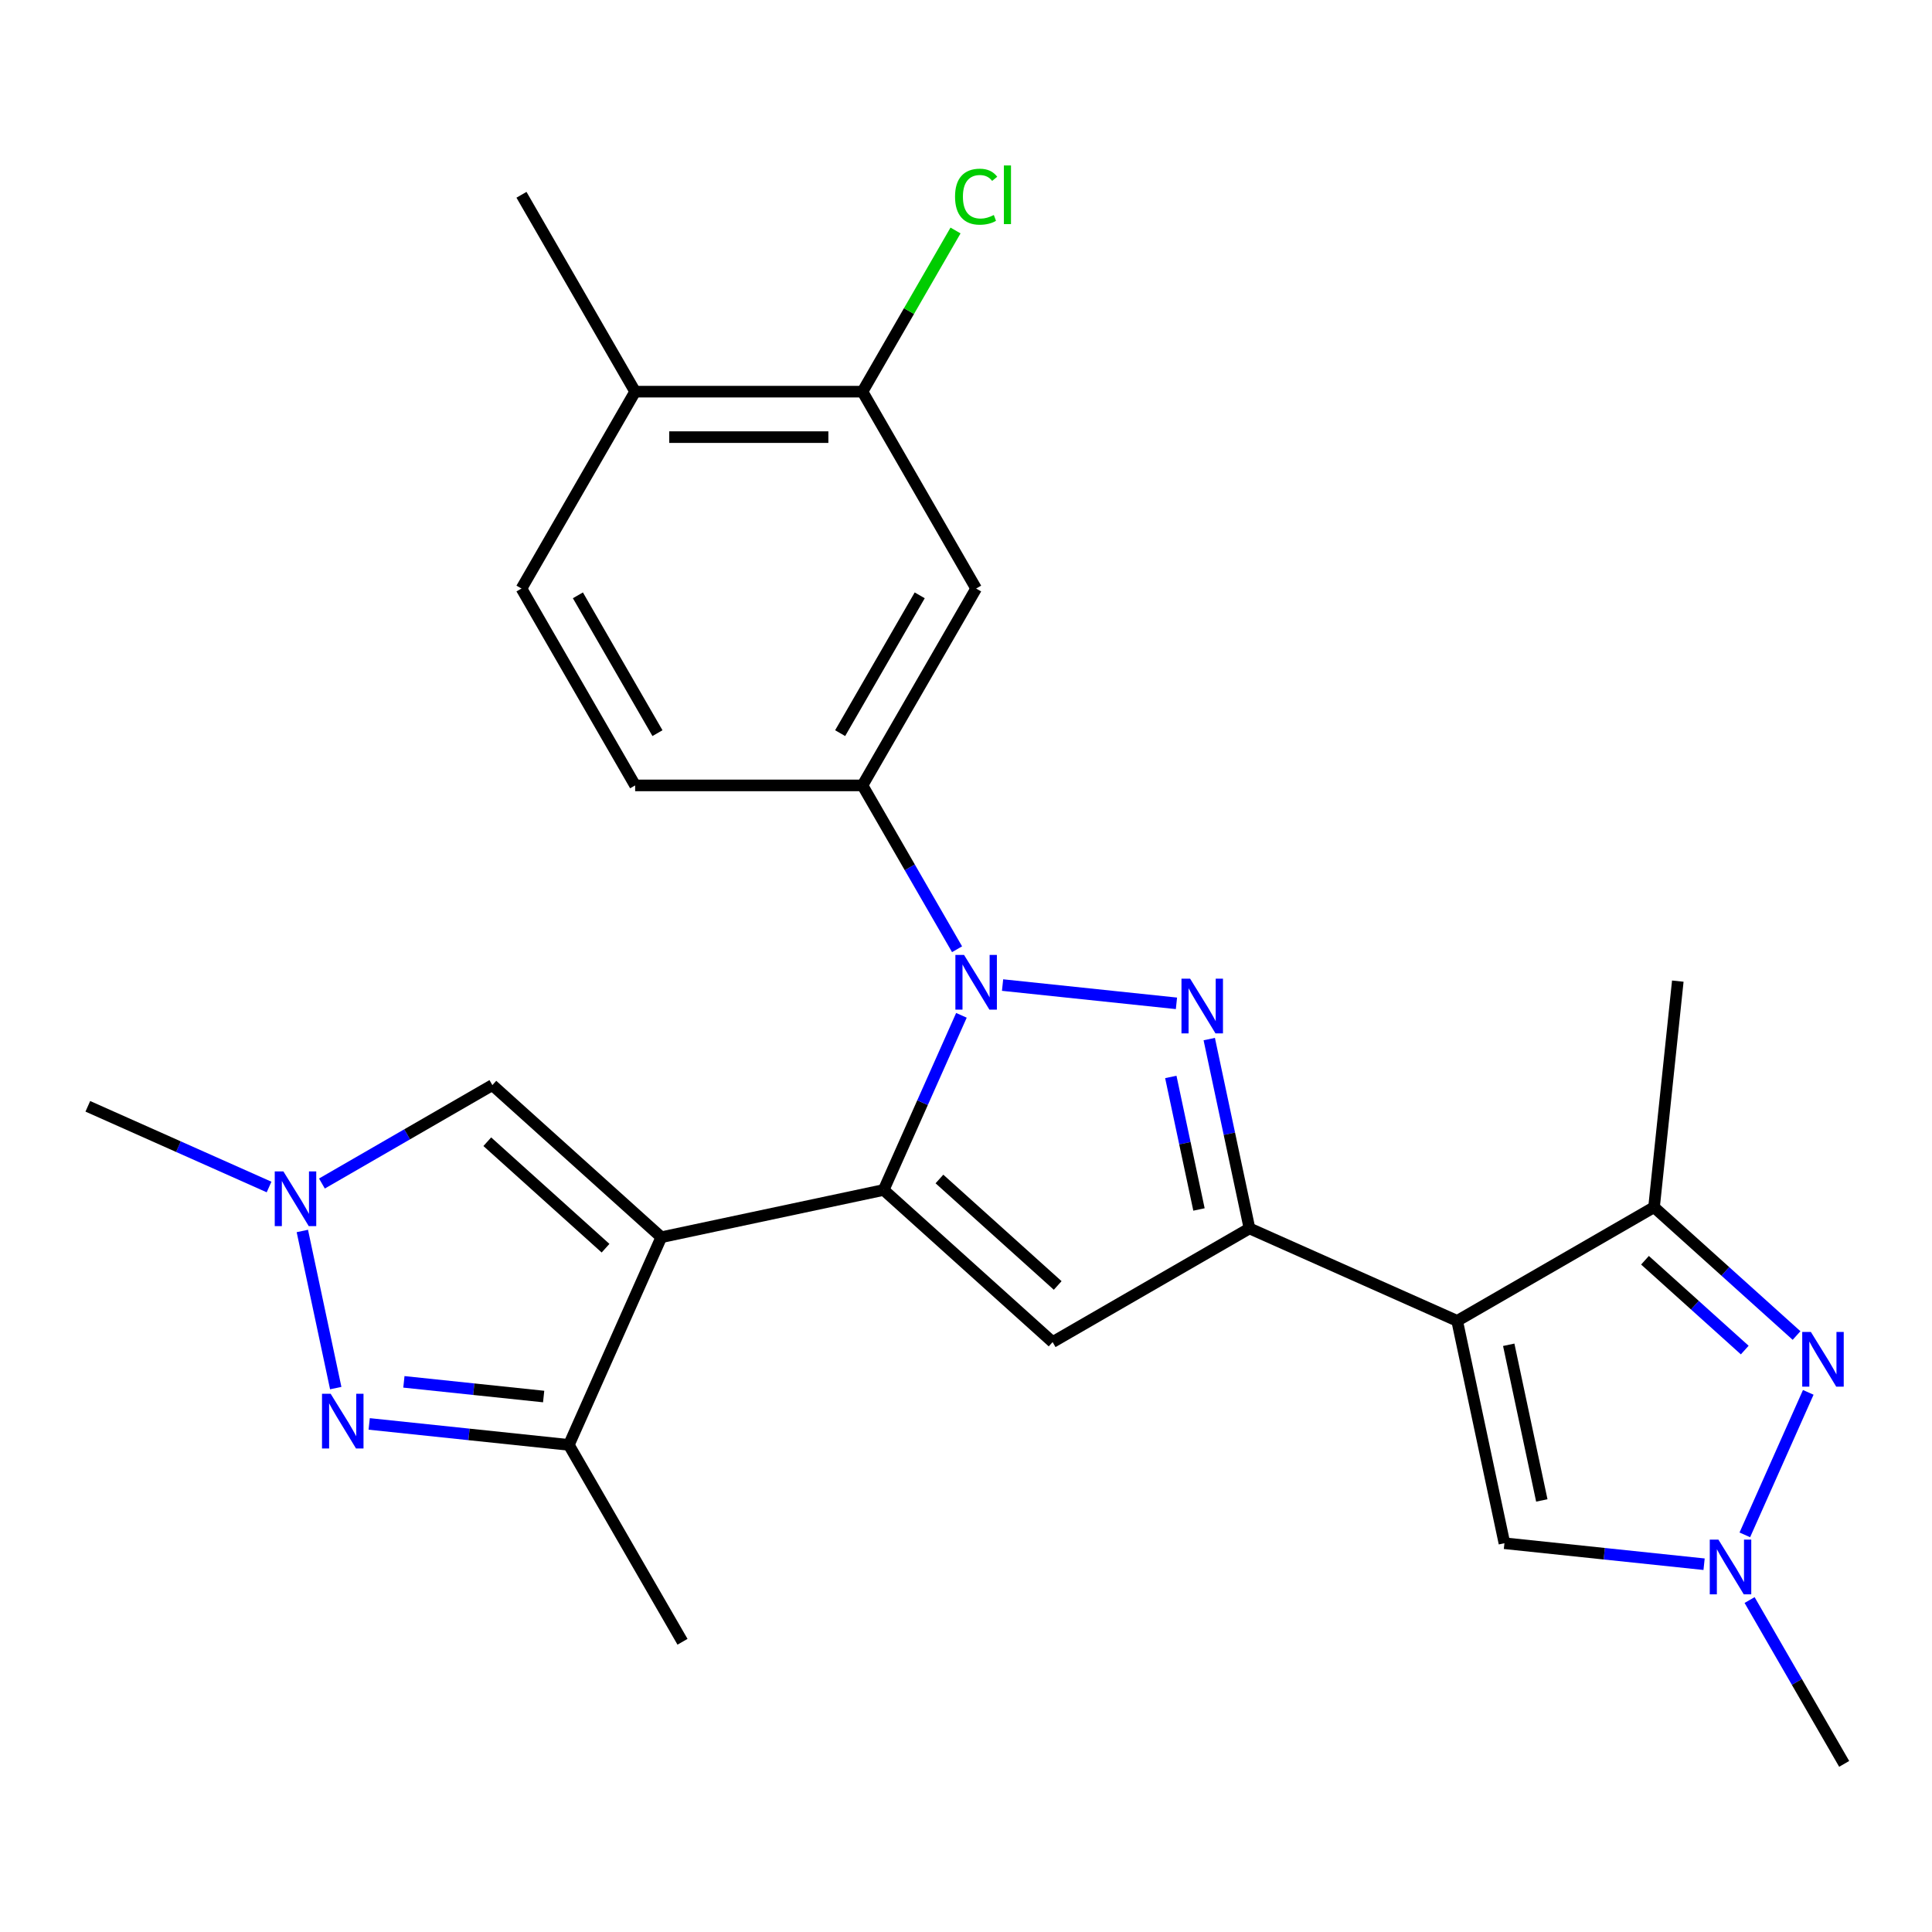 <?xml version='1.0' encoding='iso-8859-1'?>
<svg version='1.1' baseProfile='full'
              xmlns='http://www.w3.org/2000/svg'
                      xmlns:rdkit='http://www.rdkit.org/xml'
                      xmlns:xlink='http://www.w3.org/1999/xlink'
                  xml:space='preserve'
width='1000px' height='1000px' viewBox='0 0 1000 1000'>
<!-- END OF HEADER -->
<rect style='opacity:1.0;fill:#FFFFFF;stroke:none' width='1000' height='1000' x='0' y='0'> </rect>
<path class='bond-0' d='M 457.388,615.922 L 477.511,570.726' style='fill:none;fill-rule:evenodd;stroke:#000000;stroke-width:6px;stroke-linecap:butt;stroke-linejoin:miter;stroke-opacity:1' />
<path class='bond-0' d='M 477.511,570.726 L 497.633,525.531' style='fill:none;fill-rule:evenodd;stroke:#0000FF;stroke-width:6px;stroke-linecap:butt;stroke-linejoin:miter;stroke-opacity:1' />
<path class='bond-1' d='M 457.388,615.922 L 342.293,640.387' style='fill:none;fill-rule:evenodd;stroke:#000000;stroke-width:6px;stroke-linecap:butt;stroke-linejoin:miter;stroke-opacity:1' />
<path class='bond-5' d='M 457.388,615.922 L 544.831,694.656' style='fill:none;fill-rule:evenodd;stroke:#000000;stroke-width:6px;stroke-linecap:butt;stroke-linejoin:miter;stroke-opacity:1' />
<path class='bond-5' d='M 486.251,610.244 L 547.461,665.358' style='fill:none;fill-rule:evenodd;stroke:#000000;stroke-width:6px;stroke-linecap:butt;stroke-linejoin:miter;stroke-opacity:1' />
<path class='bond-2' d='M 518.929,509.867 L 608.931,519.327' style='fill:none;fill-rule:evenodd;stroke:#0000FF;stroke-width:6px;stroke-linecap:butt;stroke-linejoin:miter;stroke-opacity:1' />
<path class='bond-14' d='M 495.374,491.327 L 470.894,448.927' style='fill:none;fill-rule:evenodd;stroke:#0000FF;stroke-width:6px;stroke-linecap:butt;stroke-linejoin:miter;stroke-opacity:1' />
<path class='bond-14' d='M 470.894,448.927 L 446.414,406.527' style='fill:none;fill-rule:evenodd;stroke:#000000;stroke-width:6px;stroke-linecap:butt;stroke-linejoin:miter;stroke-opacity:1' />
<path class='bond-8' d='M 342.293,640.387 L 294.434,747.88' style='fill:none;fill-rule:evenodd;stroke:#000000;stroke-width:6px;stroke-linecap:butt;stroke-linejoin:miter;stroke-opacity:1' />
<path class='bond-12' d='M 342.293,640.387 L 254.85,561.652' style='fill:none;fill-rule:evenodd;stroke:#000000;stroke-width:6px;stroke-linecap:butt;stroke-linejoin:miter;stroke-opacity:1' />
<path class='bond-12' d='M 313.43,646.065 L 252.22,590.951' style='fill:none;fill-rule:evenodd;stroke:#000000;stroke-width:6px;stroke-linecap:butt;stroke-linejoin:miter;stroke-opacity:1' />
<path class='bond-26' d='M 625.904,537.83 L 636.318,586.827' style='fill:none;fill-rule:evenodd;stroke:#0000FF;stroke-width:6px;stroke-linecap:butt;stroke-linejoin:miter;stroke-opacity:1' />
<path class='bond-26' d='M 636.318,586.827 L 646.733,635.823' style='fill:none;fill-rule:evenodd;stroke:#000000;stroke-width:6px;stroke-linecap:butt;stroke-linejoin:miter;stroke-opacity:1' />
<path class='bond-26' d='M 606.009,557.422 L 613.299,591.72' style='fill:none;fill-rule:evenodd;stroke:#0000FF;stroke-width:6px;stroke-linecap:butt;stroke-linejoin:miter;stroke-opacity:1' />
<path class='bond-26' d='M 613.299,591.72 L 620.59,626.017' style='fill:none;fill-rule:evenodd;stroke:#000000;stroke-width:6px;stroke-linecap:butt;stroke-linejoin:miter;stroke-opacity:1' />
<path class='bond-3' d='M 646.733,635.823 L 544.831,694.656' style='fill:none;fill-rule:evenodd;stroke:#000000;stroke-width:6px;stroke-linecap:butt;stroke-linejoin:miter;stroke-opacity:1' />
<path class='bond-4' d='M 646.733,635.823 L 754.226,683.683' style='fill:none;fill-rule:evenodd;stroke:#000000;stroke-width:6px;stroke-linecap:butt;stroke-linejoin:miter;stroke-opacity:1' />
<path class='bond-9' d='M 754.226,683.683 L 856.128,624.849' style='fill:none;fill-rule:evenodd;stroke:#000000;stroke-width:6px;stroke-linecap:butt;stroke-linejoin:miter;stroke-opacity:1' />
<path class='bond-13' d='M 754.226,683.683 L 778.691,798.777' style='fill:none;fill-rule:evenodd;stroke:#000000;stroke-width:6px;stroke-linecap:butt;stroke-linejoin:miter;stroke-opacity:1' />
<path class='bond-13' d='M 780.915,696.054 L 798.04,776.62' style='fill:none;fill-rule:evenodd;stroke:#000000;stroke-width:6px;stroke-linecap:butt;stroke-linejoin:miter;stroke-opacity:1' />
<path class='bond-6' d='M 191.094,737.019 L 242.764,742.449' style='fill:none;fill-rule:evenodd;stroke:#0000FF;stroke-width:6px;stroke-linecap:butt;stroke-linejoin:miter;stroke-opacity:1' />
<path class='bond-6' d='M 242.764,742.449 L 294.434,747.88' style='fill:none;fill-rule:evenodd;stroke:#000000;stroke-width:6px;stroke-linecap:butt;stroke-linejoin:miter;stroke-opacity:1' />
<path class='bond-6' d='M 209.055,715.243 L 245.224,719.045' style='fill:none;fill-rule:evenodd;stroke:#0000FF;stroke-width:6px;stroke-linecap:butt;stroke-linejoin:miter;stroke-opacity:1' />
<path class='bond-6' d='M 245.224,719.045 L 281.393,722.846' style='fill:none;fill-rule:evenodd;stroke:#000000;stroke-width:6px;stroke-linecap:butt;stroke-linejoin:miter;stroke-opacity:1' />
<path class='bond-27' d='M 173.777,718.479 L 156.49,637.15' style='fill:none;fill-rule:evenodd;stroke:#0000FF;stroke-width:6px;stroke-linecap:butt;stroke-linejoin:miter;stroke-opacity:1' />
<path class='bond-7' d='M 929.89,691.264 L 893.009,658.057' style='fill:none;fill-rule:evenodd;stroke:#0000FF;stroke-width:6px;stroke-linecap:butt;stroke-linejoin:miter;stroke-opacity:1' />
<path class='bond-7' d='M 893.009,658.057 L 856.128,624.849' style='fill:none;fill-rule:evenodd;stroke:#000000;stroke-width:6px;stroke-linecap:butt;stroke-linejoin:miter;stroke-opacity:1' />
<path class='bond-7' d='M 903.079,698.791 L 877.262,675.546' style='fill:none;fill-rule:evenodd;stroke:#0000FF;stroke-width:6px;stroke-linecap:butt;stroke-linejoin:miter;stroke-opacity:1' />
<path class='bond-7' d='M 877.262,675.546 L 851.446,652.3' style='fill:none;fill-rule:evenodd;stroke:#000000;stroke-width:6px;stroke-linecap:butt;stroke-linejoin:miter;stroke-opacity:1' />
<path class='bond-28' d='M 935.957,720.685 L 903.118,794.443' style='fill:none;fill-rule:evenodd;stroke:#0000FF;stroke-width:6px;stroke-linecap:butt;stroke-linejoin:miter;stroke-opacity:1' />
<path class='bond-22' d='M 294.434,747.88 L 353.267,849.782' style='fill:none;fill-rule:evenodd;stroke:#000000;stroke-width:6px;stroke-linecap:butt;stroke-linejoin:miter;stroke-opacity:1' />
<path class='bond-24' d='M 856.128,624.849 L 868.428,507.828' style='fill:none;fill-rule:evenodd;stroke:#000000;stroke-width:6px;stroke-linecap:butt;stroke-linejoin:miter;stroke-opacity:1' />
<path class='bond-10' d='M 166.63,612.587 L 210.74,587.119' style='fill:none;fill-rule:evenodd;stroke:#0000FF;stroke-width:6px;stroke-linecap:butt;stroke-linejoin:miter;stroke-opacity:1' />
<path class='bond-10' d='M 210.74,587.119 L 254.85,561.652' style='fill:none;fill-rule:evenodd;stroke:#000000;stroke-width:6px;stroke-linecap:butt;stroke-linejoin:miter;stroke-opacity:1' />
<path class='bond-23' d='M 139.266,614.394 L 92.361,593.51' style='fill:none;fill-rule:evenodd;stroke:#0000FF;stroke-width:6px;stroke-linecap:butt;stroke-linejoin:miter;stroke-opacity:1' />
<path class='bond-23' d='M 92.361,593.51 L 45.455,572.626' style='fill:none;fill-rule:evenodd;stroke:#000000;stroke-width:6px;stroke-linecap:butt;stroke-linejoin:miter;stroke-opacity:1' />
<path class='bond-11' d='M 882.031,809.639 L 830.361,804.208' style='fill:none;fill-rule:evenodd;stroke:#0000FF;stroke-width:6px;stroke-linecap:butt;stroke-linejoin:miter;stroke-opacity:1' />
<path class='bond-11' d='M 830.361,804.208 L 778.691,798.777' style='fill:none;fill-rule:evenodd;stroke:#000000;stroke-width:6px;stroke-linecap:butt;stroke-linejoin:miter;stroke-opacity:1' />
<path class='bond-21' d='M 905.586,828.179 L 930.066,870.579' style='fill:none;fill-rule:evenodd;stroke:#0000FF;stroke-width:6px;stroke-linecap:butt;stroke-linejoin:miter;stroke-opacity:1' />
<path class='bond-21' d='M 930.066,870.579 L 954.545,912.979' style='fill:none;fill-rule:evenodd;stroke:#000000;stroke-width:6px;stroke-linecap:butt;stroke-linejoin:miter;stroke-opacity:1' />
<path class='bond-15' d='M 446.414,406.527 L 505.247,304.625' style='fill:none;fill-rule:evenodd;stroke:#000000;stroke-width:6px;stroke-linecap:butt;stroke-linejoin:miter;stroke-opacity:1' />
<path class='bond-15' d='M 434.859,379.475 L 476.042,308.144' style='fill:none;fill-rule:evenodd;stroke:#000000;stroke-width:6px;stroke-linecap:butt;stroke-linejoin:miter;stroke-opacity:1' />
<path class='bond-17' d='M 446.414,406.527 L 328.748,406.527' style='fill:none;fill-rule:evenodd;stroke:#000000;stroke-width:6px;stroke-linecap:butt;stroke-linejoin:miter;stroke-opacity:1' />
<path class='bond-16' d='M 505.247,304.625 L 446.414,202.723' style='fill:none;fill-rule:evenodd;stroke:#000000;stroke-width:6px;stroke-linecap:butt;stroke-linejoin:miter;stroke-opacity:1' />
<path class='bond-20' d='M 446.414,202.723 L 470.495,161.013' style='fill:none;fill-rule:evenodd;stroke:#000000;stroke-width:6px;stroke-linecap:butt;stroke-linejoin:miter;stroke-opacity:1' />
<path class='bond-20' d='M 470.495,161.013 L 494.577,119.303' style='fill:none;fill-rule:evenodd;stroke:#00CC00;stroke-width:6px;stroke-linecap:butt;stroke-linejoin:miter;stroke-opacity:1' />
<path class='bond-29' d='M 446.414,202.723 L 328.748,202.723' style='fill:none;fill-rule:evenodd;stroke:#000000;stroke-width:6px;stroke-linecap:butt;stroke-linejoin:miter;stroke-opacity:1' />
<path class='bond-29' d='M 428.764,226.256 L 346.398,226.256' style='fill:none;fill-rule:evenodd;stroke:#000000;stroke-width:6px;stroke-linecap:butt;stroke-linejoin:miter;stroke-opacity:1' />
<path class='bond-19' d='M 328.748,406.527 L 269.915,304.625' style='fill:none;fill-rule:evenodd;stroke:#000000;stroke-width:6px;stroke-linecap:butt;stroke-linejoin:miter;stroke-opacity:1' />
<path class='bond-19' d='M 340.303,379.475 L 299.12,308.144' style='fill:none;fill-rule:evenodd;stroke:#000000;stroke-width:6px;stroke-linecap:butt;stroke-linejoin:miter;stroke-opacity:1' />
<path class='bond-18' d='M 328.748,202.723 L 269.915,304.625' style='fill:none;fill-rule:evenodd;stroke:#000000;stroke-width:6px;stroke-linecap:butt;stroke-linejoin:miter;stroke-opacity:1' />
<path class='bond-25' d='M 328.748,202.723 L 269.915,100.821' style='fill:none;fill-rule:evenodd;stroke:#000000;stroke-width:6px;stroke-linecap:butt;stroke-linejoin:miter;stroke-opacity:1' />
<path  class='atom-1' d='M 498.987 494.269
L 508.267 509.269
Q 509.187 510.749, 510.667 513.429
Q 512.147 516.109, 512.227 516.269
L 512.227 494.269
L 515.987 494.269
L 515.987 522.589
L 512.107 522.589
L 502.147 506.189
Q 500.987 504.269, 499.747 502.069
Q 498.547 499.869, 498.187 499.189
L 498.187 522.589
L 494.507 522.589
L 494.507 494.269
L 498.987 494.269
' fill='#0000FF'/>
<path  class='atom-3' d='M 616.009 506.568
L 625.289 521.568
Q 626.209 523.048, 627.689 525.728
Q 629.169 528.408, 629.249 528.568
L 629.249 506.568
L 633.009 506.568
L 633.009 534.888
L 629.129 534.888
L 619.169 518.488
Q 618.009 516.568, 616.769 514.368
Q 615.569 512.168, 615.209 511.488
L 615.209 534.888
L 611.529 534.888
L 611.529 506.568
L 616.009 506.568
' fill='#0000FF'/>
<path  class='atom-7' d='M 171.152 721.421
L 180.432 736.421
Q 181.352 737.901, 182.832 740.581
Q 184.312 743.261, 184.392 743.421
L 184.392 721.421
L 188.152 721.421
L 188.152 749.741
L 184.272 749.741
L 174.312 733.341
Q 173.152 731.421, 171.912 729.221
Q 170.712 727.021, 170.352 726.341
L 170.352 749.741
L 166.672 749.741
L 166.672 721.421
L 171.152 721.421
' fill='#0000FF'/>
<path  class='atom-8' d='M 937.312 689.423
L 946.592 704.423
Q 947.512 705.903, 948.992 708.583
Q 950.472 711.263, 950.552 711.423
L 950.552 689.423
L 954.312 689.423
L 954.312 717.743
L 950.432 717.743
L 940.472 701.343
Q 939.312 699.423, 938.072 697.223
Q 936.872 695.023, 936.512 694.343
L 936.512 717.743
L 932.832 717.743
L 932.832 689.423
L 937.312 689.423
' fill='#0000FF'/>
<path  class='atom-11' d='M 146.688 606.326
L 155.968 621.326
Q 156.888 622.806, 158.368 625.486
Q 159.848 628.166, 159.928 628.326
L 159.928 606.326
L 163.688 606.326
L 163.688 634.646
L 159.808 634.646
L 149.848 618.246
Q 148.688 616.326, 147.448 614.126
Q 146.248 611.926, 145.888 611.246
L 145.888 634.646
L 142.208 634.646
L 142.208 606.326
L 146.688 606.326
' fill='#0000FF'/>
<path  class='atom-12' d='M 889.452 796.917
L 898.732 811.917
Q 899.652 813.397, 901.132 816.077
Q 902.612 818.757, 902.692 818.917
L 902.692 796.917
L 906.452 796.917
L 906.452 825.237
L 902.572 825.237
L 892.612 808.837
Q 891.452 806.917, 890.212 804.717
Q 889.012 802.517, 888.652 801.837
L 888.652 825.237
L 884.972 825.237
L 884.972 796.917
L 889.452 796.917
' fill='#0000FF'/>
<path  class='atom-21' d='M 494.327 101.801
Q 494.327 94.761, 497.607 91.081
Q 500.927 87.361, 507.207 87.361
Q 513.047 87.361, 516.167 91.481
L 513.527 93.641
Q 511.247 90.641, 507.207 90.641
Q 502.927 90.641, 500.647 93.521
Q 498.407 96.361, 498.407 101.801
Q 498.407 107.401, 500.727 110.281
Q 503.087 113.161, 507.647 113.161
Q 510.767 113.161, 514.407 111.281
L 515.527 114.281
Q 514.047 115.241, 511.807 115.801
Q 509.567 116.361, 507.087 116.361
Q 500.927 116.361, 497.607 112.601
Q 494.327 108.841, 494.327 101.801
' fill='#00CC00'/>
<path  class='atom-21' d='M 519.607 85.641
L 523.287 85.641
L 523.287 116.001
L 519.607 116.001
L 519.607 85.641
' fill='#00CC00'/>
</svg>
